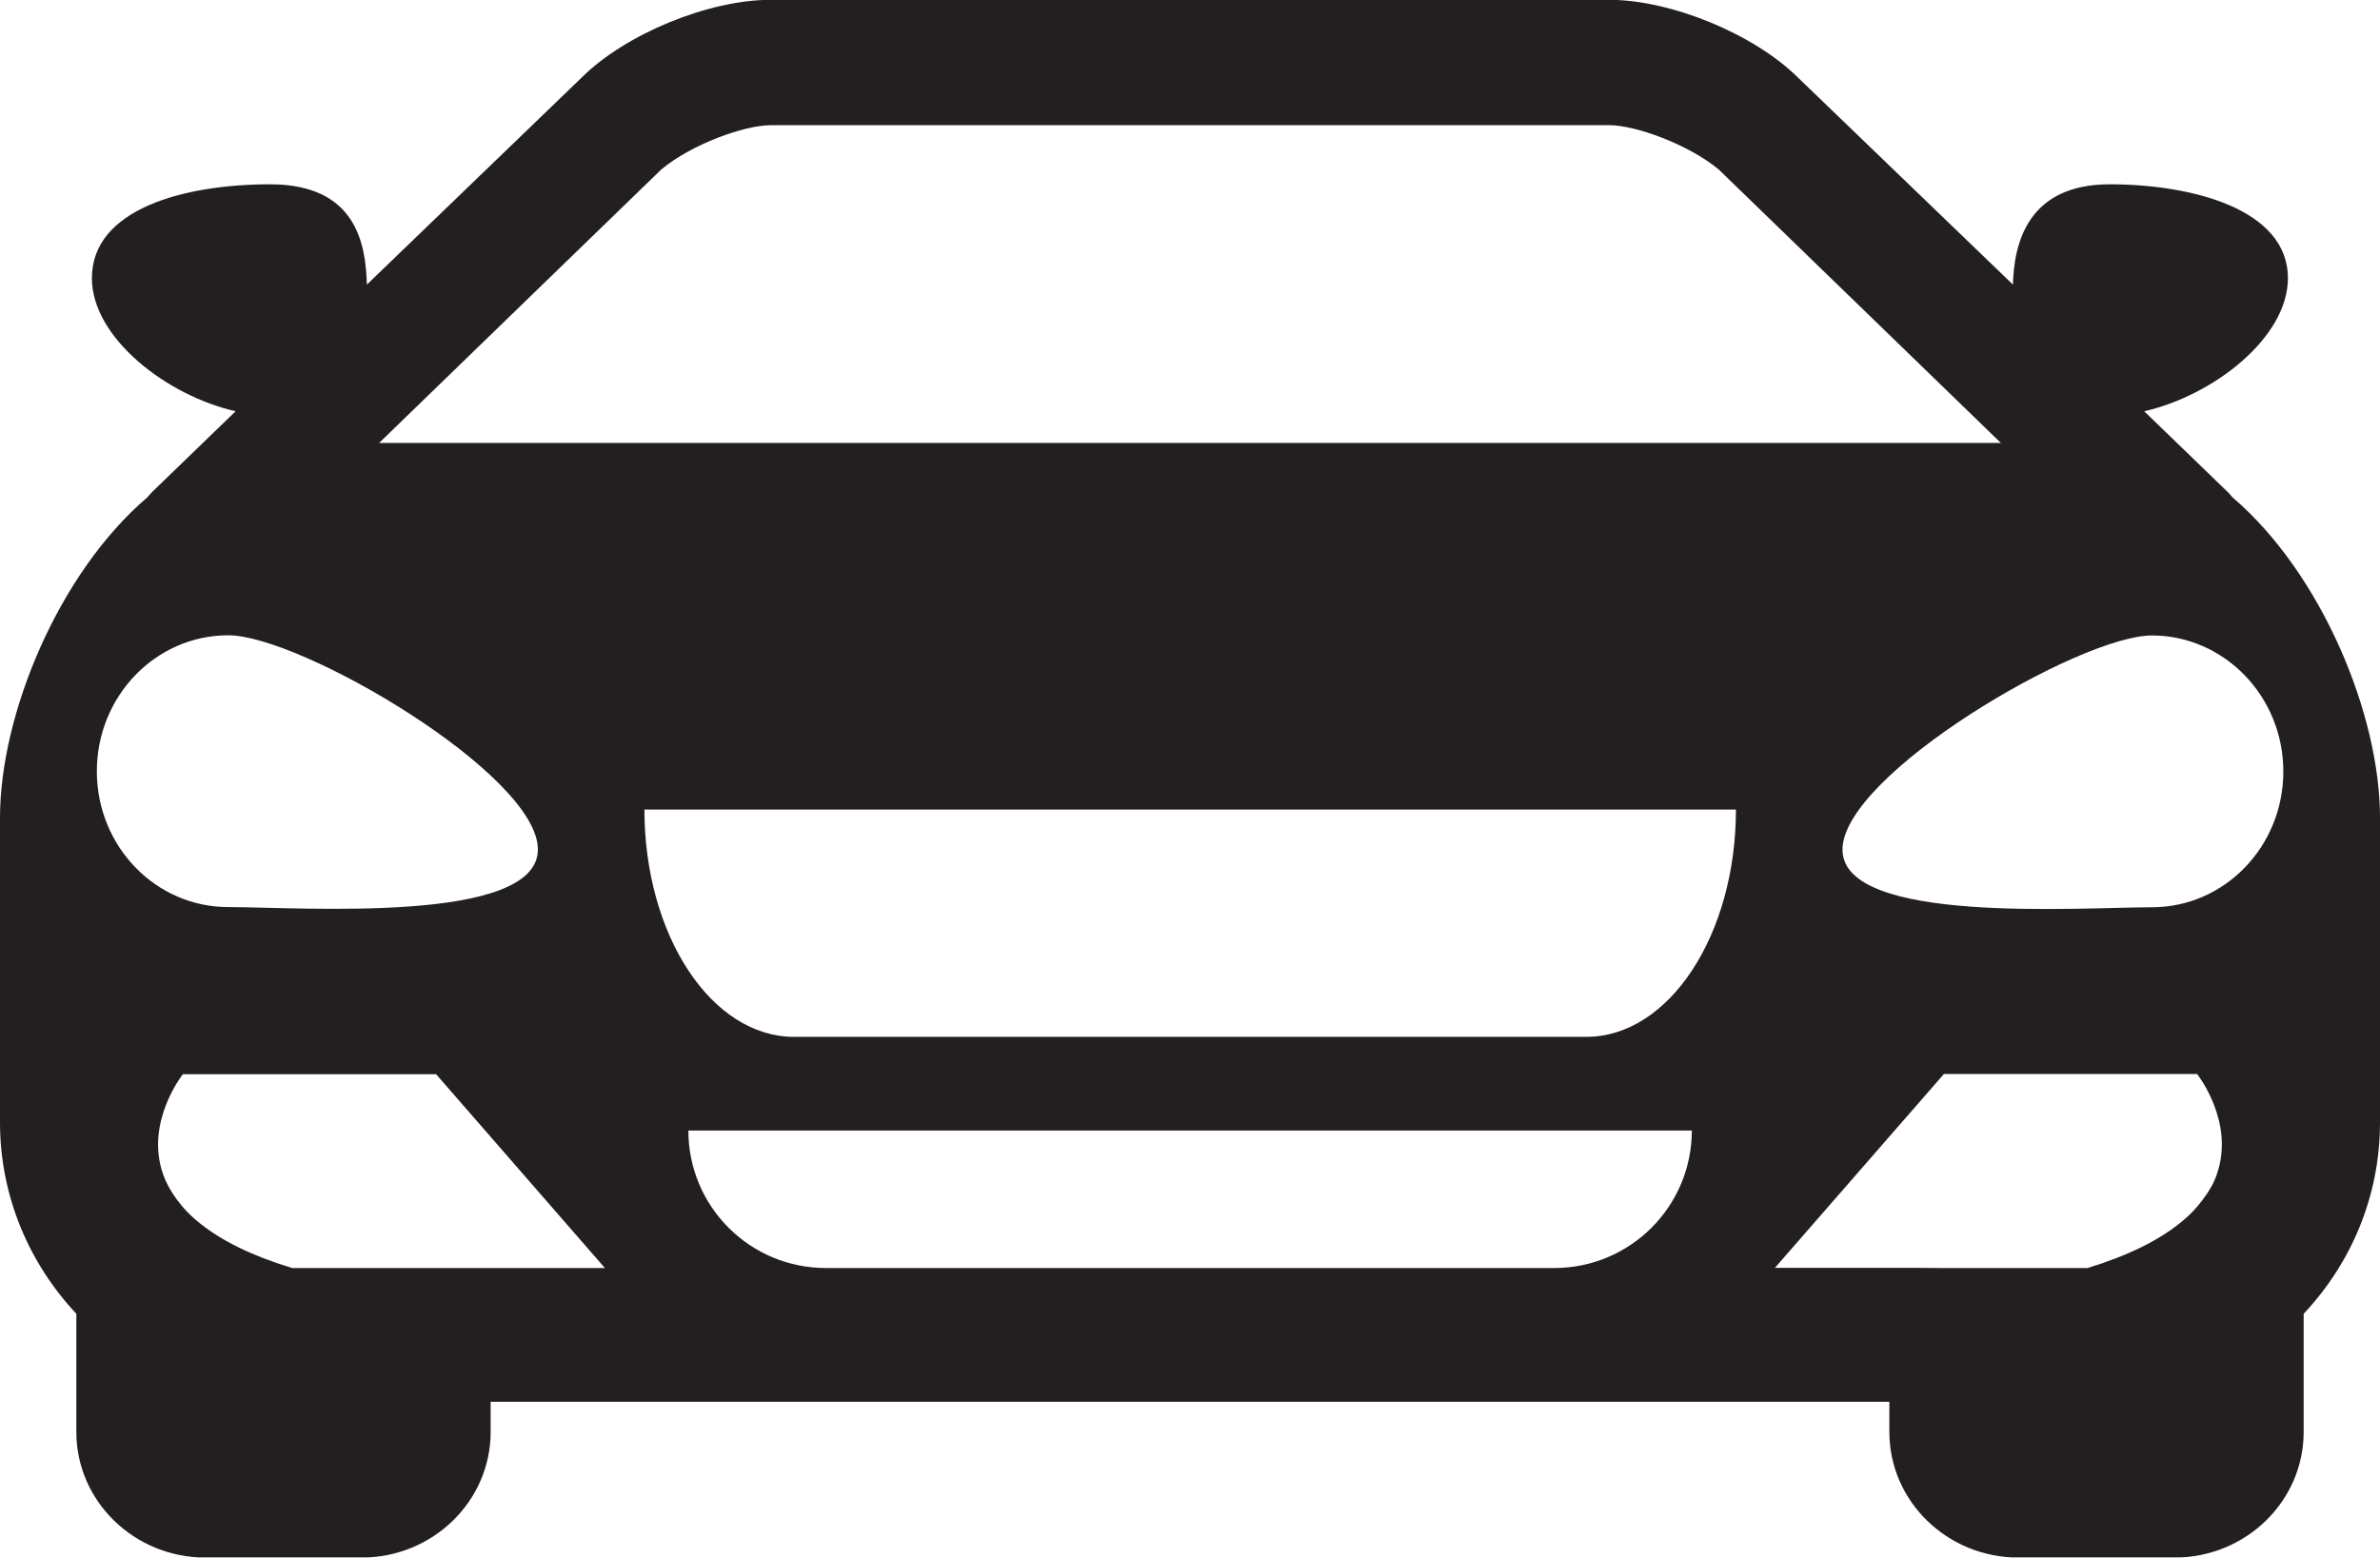 <?xml version="1.0" encoding="UTF-8"?>
<svg id="Layer_1" data-name="Layer 1" xmlns="http://www.w3.org/2000/svg" xmlns:xlink="http://www.w3.org/1999/xlink" viewBox="0 0 130 85.1">
  <defs>
    <style>
      .cls-1 {
        clip-path: url(#clippath);
      }

      .cls-2 {
        fill: none;
      }

      .cls-2, .cls-3 {
        stroke-width: 0px;
      }

      .cls-3 {
        fill: #231f20;
      }
    </style>
    <clipPath id="clippath">
      <rect class="cls-2" y="0" width="130" height="85.09"/>
    </clipPath>
  </defs>
  <g class="cls-1">
    <path class="cls-3" d="M117.54,49.57c-3.96,0-16.9.95-16.9-3.15s12.95-11.7,16.9-11.7,7.18,3.33,7.18,7.43-3.21,7.42-7.18,7.42M121.09,64.16c-.16.46-.41.91-.76,1.37-.34.46-.77.92-1.34,1.36-1.12.88-2.71,1.7-4.96,2.39h-8.1s-1.37-.01-1.37-.01h-7.61l9.23-10.59h13.83s2.08,2.61,1.08,5.47M86.64,56.65h-43.27c-4.51,0-8.17-5.56-8.17-12.42h59.62c0,6.86-3.66,12.42-8.17,12.42M84.89,69.28h-39.78c-4.15,0-7.51-3.36-7.51-7.51h54.81c0,4.15-3.37,7.51-7.51,7.51M26.8,69.28h-10.84c-2.25-.68-3.84-1.5-4.96-2.38-.57-.44-1-.9-1.34-1.36-.34-.46-.59-.92-.75-1.38-1.01-2.85,1.08-5.47,1.08-5.47h13.83l9.22,10.59h-6.24ZM5.29,42.14c0-4.1,3.21-7.43,7.18-7.43s16.91,7.6,16.91,11.7-12.94,3.15-16.91,3.15-7.18-3.32-7.18-7.42M36.12,9.26c1.65-1.38,4.54-2.42,5.98-2.42h45.8c1.44,0,4.33,1.05,5.98,2.42l15.41,14.94H20.71l15.41-14.94ZM121.94,27.17c-.09-.1-.16-.2-.27-.3l-4.55-4.4c3.78-.86,7.85-4.02,7.85-7.27,0-3.78-5.25-5.13-9.73-5.13s-5.23,3.21-5.29,5.48l-11.76-11.33c-2.39-2.36-6.91-4.23-10.3-4.23h-45.8c-3.38,0-7.91,1.86-10.3,4.23l-11.75,11.33c-.06-2.27-.61-5.48-5.29-5.48s-9.73,1.34-9.73,5.13c0,3.25,4.07,6.41,7.85,7.27l-4.55,4.4c-.1.1-.18.2-.27.3C3.18,31.33,0,39.06,0,44.67v16.66C0,65.37,1.6,69.04,4.17,71.78v6.46c0,3.78,3.16,6.86,7.05,6.86h8.53c3.89,0,7.05-3.08,7.05-6.86v-1.65h76.4v1.65c0,3.78,3.16,6.86,7.05,6.86h8.53c3.89,0,7.05-3.08,7.05-6.86v-6.46c2.58-2.74,4.17-6.41,4.17-10.45v-16.66c0-5.61-3.18-13.33-8.06-17.5"/>
  </g>
</svg>